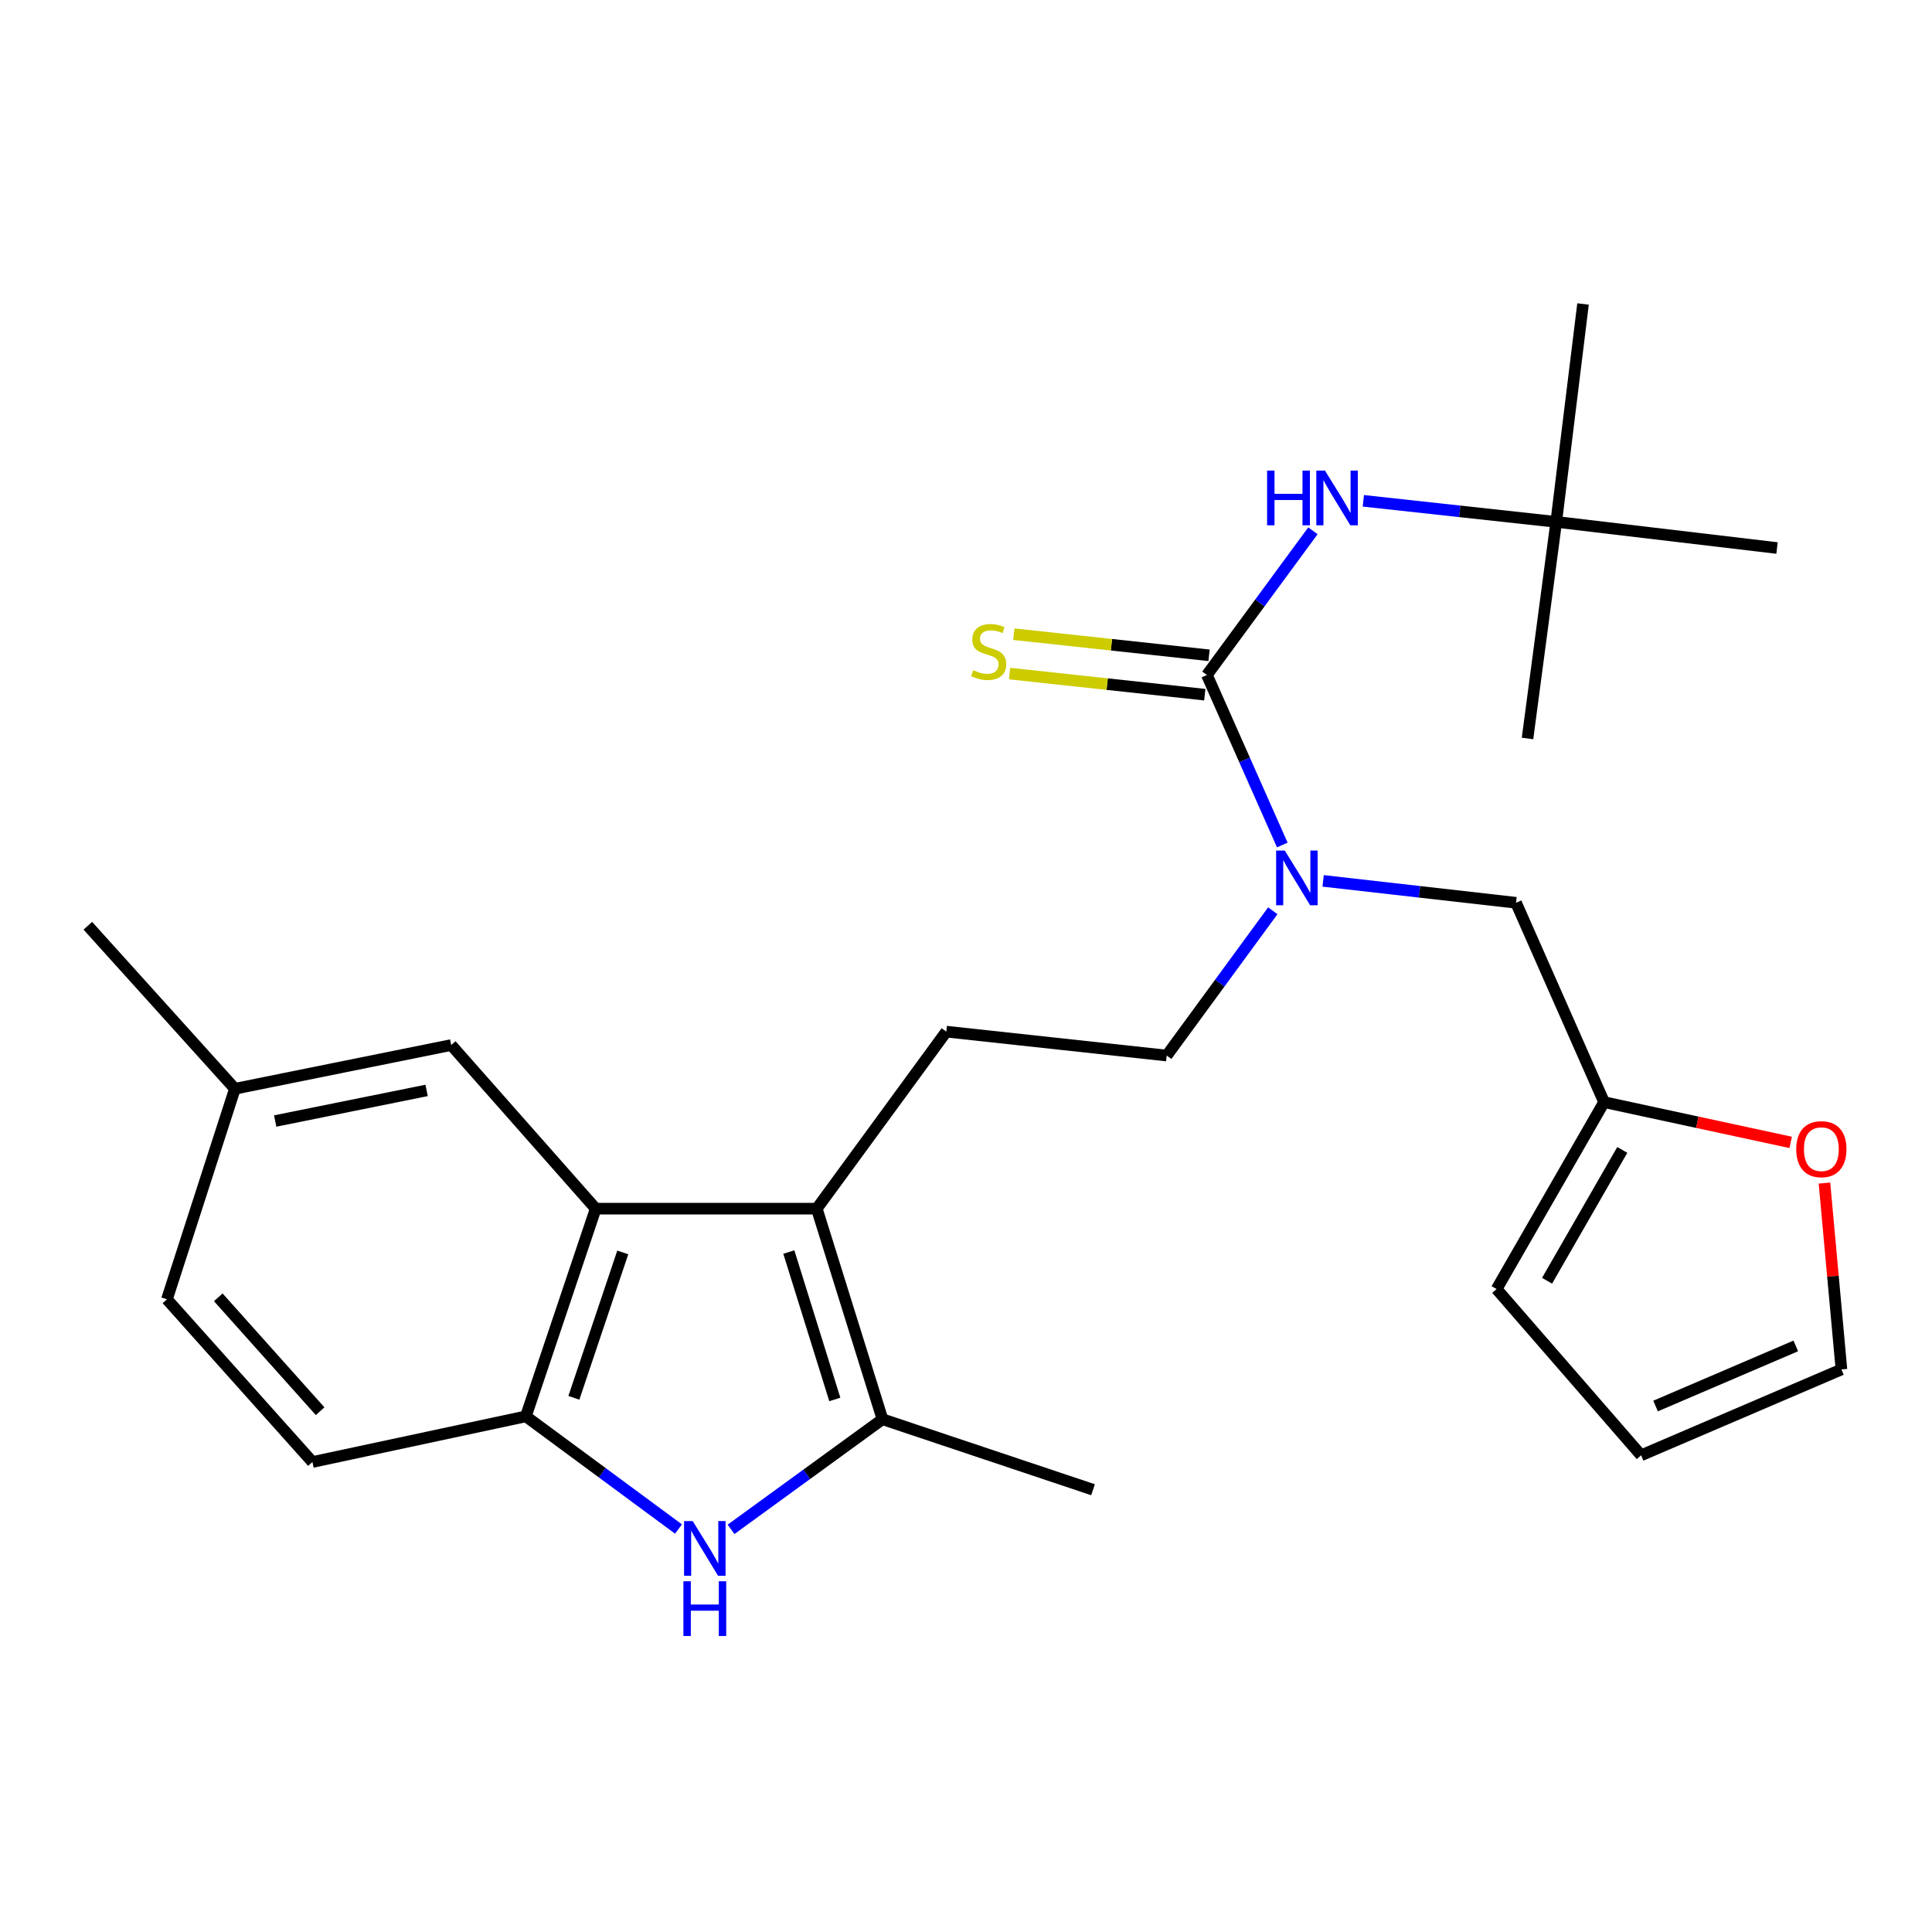 <?xml version='1.0' encoding='iso-8859-1'?>
<svg version='1.1' baseProfile='full'
              xmlns='http://www.w3.org/2000/svg'
                      xmlns:rdkit='http://www.rdkit.org/xml'
                      xmlns:xlink='http://www.w3.org/1999/xlink'
                  xml:space='preserve'
width='1000px' height='1000px' viewBox='0 0 1000 1000'>
<!-- END OF HEADER -->
<rect style='opacity:1.0;fill:#FFFFFF;stroke:none' width='1000' height='1000' x='0' y='0'> </rect>
<path class='bond-1' d='M 422.762,625.603 L 456.767,734.598' style='fill:none;fill-rule:evenodd;stroke:#000000;stroke-width:6px;stroke-linecap:butt;stroke-linejoin:miter;stroke-opacity:1' />
<path class='bond-1' d='M 408.295,648.058 L 432.098,724.354' style='fill:none;fill-rule:evenodd;stroke:#000000;stroke-width:6px;stroke-linecap:butt;stroke-linejoin:miter;stroke-opacity:1' />
<path class='bond-3' d='M 422.762,625.603 L 308.335,625.603' style='fill:none;fill-rule:evenodd;stroke:#000000;stroke-width:6px;stroke-linecap:butt;stroke-linejoin:miter;stroke-opacity:1' />
<path class='bond-7' d='M 422.762,625.603 L 489.803,533.975' style='fill:none;fill-rule:evenodd;stroke:#000000;stroke-width:6px;stroke-linecap:butt;stroke-linejoin:miter;stroke-opacity:1' />
<path class='bond-0' d='M 378.391,791.591 L 417.579,763.095' style='fill:none;fill-rule:evenodd;stroke:#0000FF;stroke-width:6px;stroke-linecap:butt;stroke-linejoin:miter;stroke-opacity:1' />
<path class='bond-0' d='M 417.579,763.095 L 456.767,734.598' style='fill:none;fill-rule:evenodd;stroke:#000000;stroke-width:6px;stroke-linecap:butt;stroke-linejoin:miter;stroke-opacity:1' />
<path class='bond-26' d='M 351.19,791.418 L 311.684,762.262' style='fill:none;fill-rule:evenodd;stroke:#0000FF;stroke-width:6px;stroke-linecap:butt;stroke-linejoin:miter;stroke-opacity:1' />
<path class='bond-26' d='M 311.684,762.262 L 272.179,733.106' style='fill:none;fill-rule:evenodd;stroke:#000000;stroke-width:6px;stroke-linecap:butt;stroke-linejoin:miter;stroke-opacity:1' />
<path class='bond-21' d='M 456.767,734.598 L 565.75,771.085' style='fill:none;fill-rule:evenodd;stroke:#000000;stroke-width:6px;stroke-linecap:butt;stroke-linejoin:miter;stroke-opacity:1' />
<path class='bond-2' d='M 624.694,349.376 L 644.201,393.37' style='fill:none;fill-rule:evenodd;stroke:#000000;stroke-width:6px;stroke-linecap:butt;stroke-linejoin:miter;stroke-opacity:1' />
<path class='bond-2' d='M 644.201,393.37 L 663.708,437.364' style='fill:none;fill-rule:evenodd;stroke:#0000FF;stroke-width:6px;stroke-linecap:butt;stroke-linejoin:miter;stroke-opacity:1' />
<path class='bond-6' d='M 624.694,349.376 L 652.13,312.058' style='fill:none;fill-rule:evenodd;stroke:#000000;stroke-width:6px;stroke-linecap:butt;stroke-linejoin:miter;stroke-opacity:1' />
<path class='bond-6' d='M 652.13,312.058 L 679.565,274.74' style='fill:none;fill-rule:evenodd;stroke:#0000FF;stroke-width:6px;stroke-linecap:butt;stroke-linejoin:miter;stroke-opacity:1' />
<path class='bond-9' d='M 625.797,339.186 L 575.278,333.721' style='fill:none;fill-rule:evenodd;stroke:#000000;stroke-width:6px;stroke-linecap:butt;stroke-linejoin:miter;stroke-opacity:1' />
<path class='bond-9' d='M 575.278,333.721 L 524.759,328.256' style='fill:none;fill-rule:evenodd;stroke:#CCCC00;stroke-width:6px;stroke-linecap:butt;stroke-linejoin:miter;stroke-opacity:1' />
<path class='bond-9' d='M 623.592,359.565 L 573.074,354.101' style='fill:none;fill-rule:evenodd;stroke:#000000;stroke-width:6px;stroke-linecap:butt;stroke-linejoin:miter;stroke-opacity:1' />
<path class='bond-9' d='M 573.074,354.101 L 522.555,348.636' style='fill:none;fill-rule:evenodd;stroke:#CCCC00;stroke-width:6px;stroke-linecap:butt;stroke-linejoin:miter;stroke-opacity:1' />
<path class='bond-4' d='M 308.335,625.603 L 272.179,733.106' style='fill:none;fill-rule:evenodd;stroke:#000000;stroke-width:6px;stroke-linecap:butt;stroke-linejoin:miter;stroke-opacity:1' />
<path class='bond-4' d='M 322.341,648.263 L 297.031,723.515' style='fill:none;fill-rule:evenodd;stroke:#000000;stroke-width:6px;stroke-linecap:butt;stroke-linejoin:miter;stroke-opacity:1' />
<path class='bond-12' d='M 308.335,625.603 L 233.539,540.911' style='fill:none;fill-rule:evenodd;stroke:#000000;stroke-width:6px;stroke-linecap:butt;stroke-linejoin:miter;stroke-opacity:1' />
<path class='bond-17' d='M 272.179,733.106 L 161.715,756.736' style='fill:none;fill-rule:evenodd;stroke:#000000;stroke-width:6px;stroke-linecap:butt;stroke-linejoin:miter;stroke-opacity:1' />
<path class='bond-5' d='M 658.798,471.406 L 631.343,508.88' style='fill:none;fill-rule:evenodd;stroke:#0000FF;stroke-width:6px;stroke-linecap:butt;stroke-linejoin:miter;stroke-opacity:1' />
<path class='bond-5' d='M 631.343,508.88 L 603.889,546.354' style='fill:none;fill-rule:evenodd;stroke:#000000;stroke-width:6px;stroke-linecap:butt;stroke-linejoin:miter;stroke-opacity:1' />
<path class='bond-10' d='M 684.854,455.939 L 734.775,461.608' style='fill:none;fill-rule:evenodd;stroke:#0000FF;stroke-width:6px;stroke-linecap:butt;stroke-linejoin:miter;stroke-opacity:1' />
<path class='bond-10' d='M 734.775,461.608 L 784.696,467.276' style='fill:none;fill-rule:evenodd;stroke:#000000;stroke-width:6px;stroke-linecap:butt;stroke-linejoin:miter;stroke-opacity:1' />
<path class='bond-14' d='M 705.659,259.221 L 755.58,264.674' style='fill:none;fill-rule:evenodd;stroke:#0000FF;stroke-width:6px;stroke-linecap:butt;stroke-linejoin:miter;stroke-opacity:1' />
<path class='bond-14' d='M 755.58,264.674 L 805.502,270.127' style='fill:none;fill-rule:evenodd;stroke:#000000;stroke-width:6px;stroke-linecap:butt;stroke-linejoin:miter;stroke-opacity:1' />
<path class='bond-13' d='M 489.803,533.975 L 603.889,546.354' style='fill:none;fill-rule:evenodd;stroke:#000000;stroke-width:6px;stroke-linecap:butt;stroke-linejoin:miter;stroke-opacity:1' />
<path class='bond-8' d='M 830.271,570.463 L 784.696,467.276' style='fill:none;fill-rule:evenodd;stroke:#000000;stroke-width:6px;stroke-linecap:butt;stroke-linejoin:miter;stroke-opacity:1' />
<path class='bond-11' d='M 830.271,570.463 L 878.561,580.884' style='fill:none;fill-rule:evenodd;stroke:#000000;stroke-width:6px;stroke-linecap:butt;stroke-linejoin:miter;stroke-opacity:1' />
<path class='bond-11' d='M 878.561,580.884 L 926.851,591.304' style='fill:none;fill-rule:evenodd;stroke:#FF0000;stroke-width:6px;stroke-linecap:butt;stroke-linejoin:miter;stroke-opacity:1' />
<path class='bond-15' d='M 830.271,570.463 L 774.64,667.215' style='fill:none;fill-rule:evenodd;stroke:#000000;stroke-width:6px;stroke-linecap:butt;stroke-linejoin:miter;stroke-opacity:1' />
<path class='bond-15' d='M 839.697,595.193 L 800.755,662.92' style='fill:none;fill-rule:evenodd;stroke:#000000;stroke-width:6px;stroke-linecap:butt;stroke-linejoin:miter;stroke-opacity:1' />
<path class='bond-16' d='M 944.334,612.355 L 948.729,660.591' style='fill:none;fill-rule:evenodd;stroke:#FF0000;stroke-width:6px;stroke-linecap:butt;stroke-linejoin:miter;stroke-opacity:1' />
<path class='bond-16' d='M 948.729,660.591 L 953.125,708.827' style='fill:none;fill-rule:evenodd;stroke:#000000;stroke-width:6px;stroke-linecap:butt;stroke-linejoin:miter;stroke-opacity:1' />
<path class='bond-19' d='M 233.539,540.911 L 121.583,563.539' style='fill:none;fill-rule:evenodd;stroke:#000000;stroke-width:6px;stroke-linecap:butt;stroke-linejoin:miter;stroke-opacity:1' />
<path class='bond-19' d='M 220.807,564.397 L 142.438,580.237' style='fill:none;fill-rule:evenodd;stroke:#000000;stroke-width:6px;stroke-linecap:butt;stroke-linejoin:miter;stroke-opacity:1' />
<path class='bond-22' d='M 805.502,270.127 L 790.641,382.23' style='fill:none;fill-rule:evenodd;stroke:#000000;stroke-width:6px;stroke-linecap:butt;stroke-linejoin:miter;stroke-opacity:1' />
<path class='bond-23' d='M 805.502,270.127 L 819.373,157.34' style='fill:none;fill-rule:evenodd;stroke:#000000;stroke-width:6px;stroke-linecap:butt;stroke-linejoin:miter;stroke-opacity:1' />
<path class='bond-24' d='M 805.502,270.127 L 919.781,283.655' style='fill:none;fill-rule:evenodd;stroke:#000000;stroke-width:6px;stroke-linecap:butt;stroke-linejoin:miter;stroke-opacity:1' />
<path class='bond-18' d='M 774.64,667.215 L 849.437,753.263' style='fill:none;fill-rule:evenodd;stroke:#000000;stroke-width:6px;stroke-linecap:butt;stroke-linejoin:miter;stroke-opacity:1' />
<path class='bond-28' d='M 953.125,708.827 L 849.437,753.263' style='fill:none;fill-rule:evenodd;stroke:#000000;stroke-width:6px;stroke-linecap:butt;stroke-linejoin:miter;stroke-opacity:1' />
<path class='bond-28' d='M 929.497,696.651 L 856.916,727.756' style='fill:none;fill-rule:evenodd;stroke:#000000;stroke-width:6px;stroke-linecap:butt;stroke-linejoin:miter;stroke-opacity:1' />
<path class='bond-27' d='M 161.715,756.736 L 86.406,672.522' style='fill:none;fill-rule:evenodd;stroke:#000000;stroke-width:6px;stroke-linecap:butt;stroke-linejoin:miter;stroke-opacity:1' />
<path class='bond-27' d='M 165.698,730.44 L 112.982,671.49' style='fill:none;fill-rule:evenodd;stroke:#000000;stroke-width:6px;stroke-linecap:butt;stroke-linejoin:miter;stroke-opacity:1' />
<path class='bond-20' d='M 121.583,563.539 L 86.406,672.522' style='fill:none;fill-rule:evenodd;stroke:#000000;stroke-width:6px;stroke-linecap:butt;stroke-linejoin:miter;stroke-opacity:1' />
<path class='bond-25' d='M 121.583,563.539 L 45.455,479.165' style='fill:none;fill-rule:evenodd;stroke:#000000;stroke-width:6px;stroke-linecap:butt;stroke-linejoin:miter;stroke-opacity:1' />
<path  class='atom-1' d='M 358.549 787.308
L 367.829 802.308
Q 368.749 803.788, 370.229 806.468
Q 371.709 809.148, 371.789 809.308
L 371.789 787.308
L 375.549 787.308
L 375.549 815.628
L 371.669 815.628
L 361.709 799.228
Q 360.549 797.308, 359.309 795.108
Q 358.109 792.908, 357.749 792.228
L 357.749 815.628
L 354.069 815.628
L 354.069 787.308
L 358.549 787.308
' fill='#0000FF'/>
<path  class='atom-1' d='M 353.729 818.46
L 357.569 818.46
L 357.569 830.5
L 372.049 830.5
L 372.049 818.46
L 375.889 818.46
L 375.889 846.78
L 372.049 846.78
L 372.049 833.7
L 357.569 833.7
L 357.569 846.78
L 353.729 846.78
L 353.729 818.46
' fill='#0000FF'/>
<path  class='atom-6' d='M 665 440.236
L 674.28 455.236
Q 675.2 456.716, 676.68 459.396
Q 678.16 462.076, 678.24 462.236
L 678.24 440.236
L 682 440.236
L 682 468.556
L 678.12 468.556
L 668.16 452.156
Q 667 450.236, 665.76 448.036
Q 664.56 445.836, 664.2 445.156
L 664.2 468.556
L 660.52 468.556
L 660.52 440.236
L 665 440.236
' fill='#0000FF'/>
<path  class='atom-7' d='M 655.846 243.576
L 659.686 243.576
L 659.686 255.616
L 674.166 255.616
L 674.166 243.576
L 678.006 243.576
L 678.006 271.896
L 674.166 271.896
L 674.166 258.816
L 659.686 258.816
L 659.686 271.896
L 655.846 271.896
L 655.846 243.576
' fill='#0000FF'/>
<path  class='atom-7' d='M 685.806 243.576
L 695.086 258.576
Q 696.006 260.056, 697.486 262.736
Q 698.966 265.416, 699.046 265.576
L 699.046 243.576
L 702.806 243.576
L 702.806 271.896
L 698.926 271.896
L 688.966 255.496
Q 687.806 253.576, 686.566 251.376
Q 685.366 249.176, 685.006 248.496
L 685.006 271.896
L 681.326 271.896
L 681.326 243.576
L 685.806 243.576
' fill='#0000FF'/>
<path  class='atom-10' d='M 503.737 346.876
Q 504.057 346.996, 505.377 347.556
Q 506.697 348.116, 508.137 348.476
Q 509.617 348.796, 511.057 348.796
Q 513.737 348.796, 515.297 347.516
Q 516.857 346.196, 516.857 343.916
Q 516.857 342.356, 516.057 341.396
Q 515.297 340.436, 514.097 339.916
Q 512.897 339.396, 510.897 338.796
Q 508.377 338.036, 506.857 337.316
Q 505.377 336.596, 504.297 335.076
Q 503.257 333.556, 503.257 330.996
Q 503.257 327.436, 505.657 325.236
Q 508.097 323.036, 512.897 323.036
Q 516.177 323.036, 519.897 324.596
L 518.977 327.676
Q 515.577 326.276, 513.017 326.276
Q 510.257 326.276, 508.737 327.436
Q 507.217 328.556, 507.257 330.516
Q 507.257 332.036, 508.017 332.956
Q 508.817 333.876, 509.937 334.396
Q 511.097 334.916, 513.017 335.516
Q 515.577 336.316, 517.097 337.116
Q 518.617 337.916, 519.697 339.556
Q 520.817 341.156, 520.817 343.916
Q 520.817 347.836, 518.177 349.956
Q 515.577 352.036, 511.217 352.036
Q 508.697 352.036, 506.777 351.476
Q 504.897 350.956, 502.657 350.036
L 503.737 346.876
' fill='#CCCC00'/>
<path  class='atom-12' d='M 929.728 594.81
Q 929.728 588.01, 933.088 584.21
Q 936.448 580.41, 942.728 580.41
Q 949.008 580.41, 952.368 584.21
Q 955.728 588.01, 955.728 594.81
Q 955.728 601.69, 952.328 605.61
Q 948.928 609.49, 942.728 609.49
Q 936.488 609.49, 933.088 605.61
Q 929.728 601.73, 929.728 594.81
M 942.728 606.29
Q 947.048 606.29, 949.368 603.41
Q 951.728 600.49, 951.728 594.81
Q 951.728 589.25, 949.368 586.45
Q 947.048 583.61, 942.728 583.61
Q 938.408 583.61, 936.048 586.41
Q 933.728 589.21, 933.728 594.81
Q 933.728 600.53, 936.048 603.41
Q 938.408 606.29, 942.728 606.29
' fill='#FF0000'/>
</svg>
